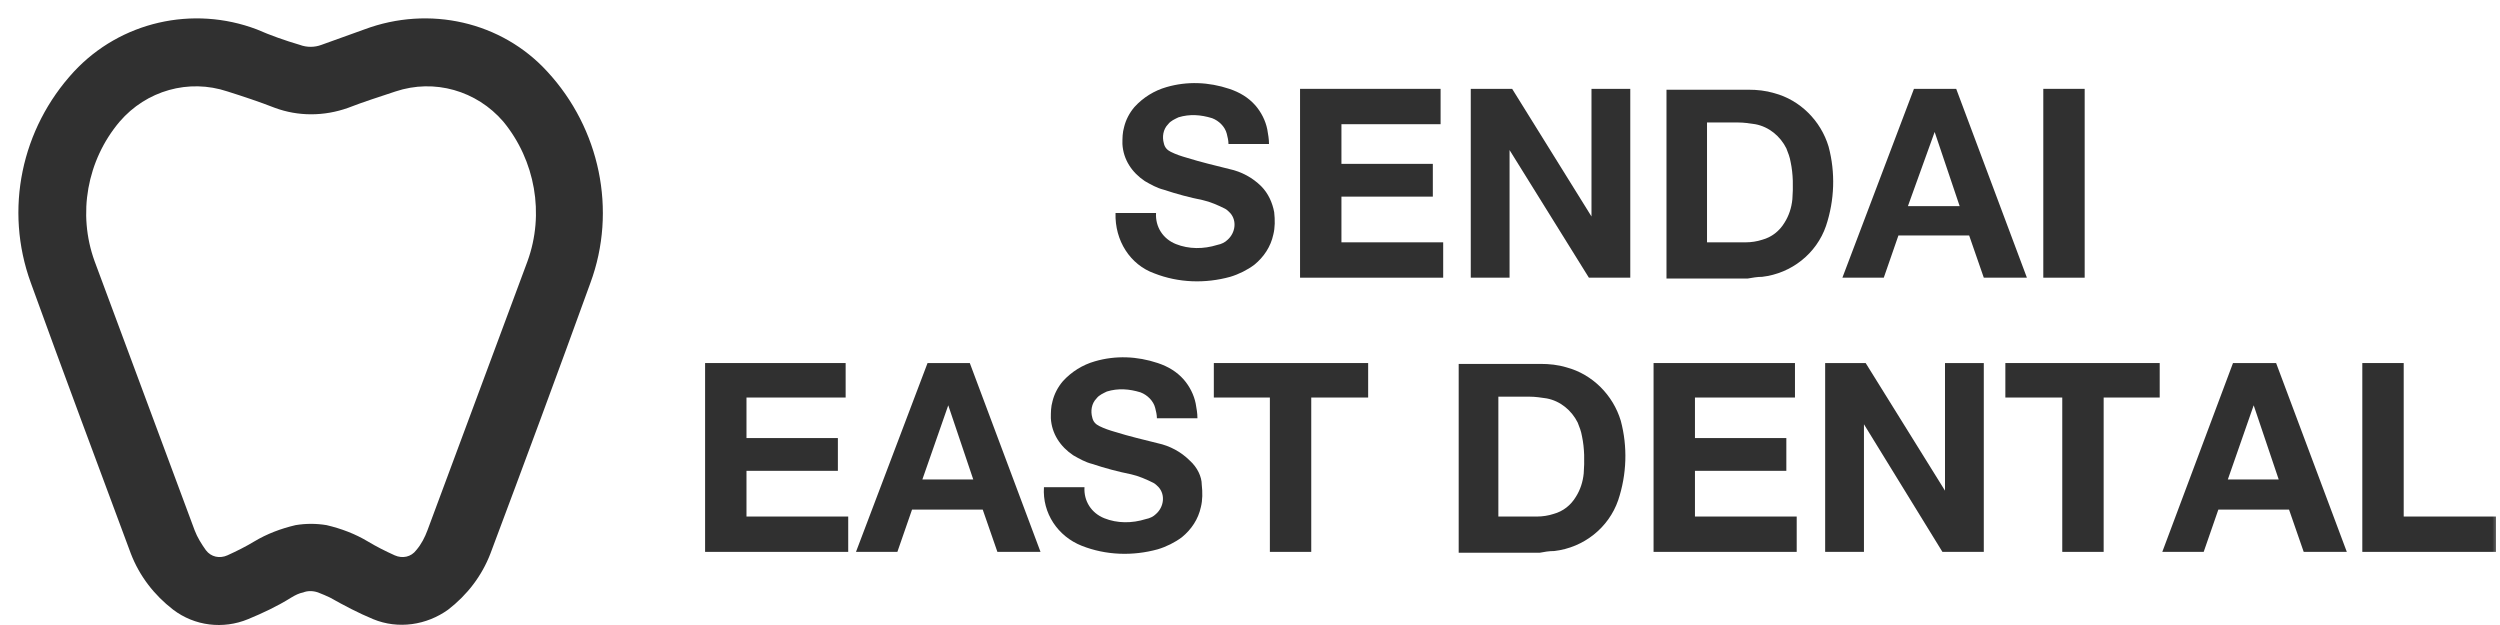 <svg width="160" height="40" viewBox="0 0 160 40" fill="none" xmlns="http://www.w3.org/2000/svg">
<mask id="mask0_27980_907" style="mask-type:alpha" maskUnits="userSpaceOnUse" x="0" y="0" width="160" height="42">
<rect width="160" height="41.176" fill="#D9D9D9"/>
</mask>
<g mask="url(#mask0_27980_907)">
<path d="M128.343 25.442H131.985V35.32H134.634V25.442H138.221V23.235H128.343V25.442Z" fill="#303030"/>
<path d="M124.48 31.402L119.403 23.235H116.81V35.32H119.293V27.153L124.315 35.32H126.963V23.235H124.48V31.402Z" fill="#303030"/>
<path d="M76.139 29.471C75.587 28.919 74.87 28.533 74.097 28.367C73.214 28.146 72.276 27.926 71.393 27.65C71.007 27.539 70.676 27.429 70.345 27.263C70.124 27.153 69.959 26.988 69.903 26.712C69.793 26.325 69.848 25.829 70.179 25.497C70.345 25.277 70.621 25.166 70.841 25.056C71.559 24.835 72.276 24.89 72.994 25.111C73.435 25.277 73.821 25.663 73.932 26.105C73.987 26.325 74.042 26.546 74.042 26.767H76.636C76.636 26.436 76.581 26.16 76.525 25.829C76.415 25.277 76.139 24.725 75.753 24.284C75.311 23.787 74.76 23.456 74.097 23.235C72.773 22.794 71.393 22.738 70.069 23.125C69.296 23.345 68.579 23.787 68.027 24.394C67.696 24.78 67.475 25.222 67.365 25.663C67.254 26.049 67.254 26.381 67.254 26.767C67.31 27.76 67.862 28.588 68.689 29.14C69.076 29.36 69.462 29.581 69.903 29.692C70.731 29.967 71.559 30.188 72.387 30.354C72.883 30.464 73.38 30.685 73.821 30.905C73.932 30.961 74.042 31.071 74.153 31.181C74.594 31.678 74.484 32.451 73.987 32.892C73.821 33.058 73.601 33.168 73.325 33.223C72.442 33.499 71.504 33.499 70.676 33.168C69.848 32.837 69.352 32.064 69.407 31.181H66.813C66.703 32.837 67.696 34.327 69.241 34.934C70.786 35.541 72.497 35.596 74.097 35.155C74.649 34.989 75.201 34.713 75.642 34.382C76.249 33.886 76.691 33.223 76.856 32.451C76.967 32.009 76.967 31.513 76.912 31.016C76.912 30.519 76.636 29.912 76.139 29.471Z" fill="#303030"/>
<path d="M73.877 17.496C75.422 18.103 77.133 18.158 78.733 17.717C79.285 17.551 79.837 17.275 80.278 16.944C80.885 16.448 81.327 15.785 81.492 15.013C81.603 14.571 81.603 14.075 81.548 13.578C81.437 12.971 81.161 12.364 80.72 11.922C80.168 11.371 79.451 10.984 78.678 10.819C77.795 10.598 76.857 10.377 75.974 10.101C75.588 9.991 75.257 9.881 74.925 9.715C74.705 9.605 74.539 9.439 74.484 9.163C74.374 8.777 74.429 8.28 74.76 7.949C74.925 7.728 75.201 7.618 75.422 7.508C76.14 7.287 76.857 7.342 77.574 7.563C78.016 7.728 78.402 8.115 78.513 8.556C78.568 8.777 78.623 8.998 78.623 9.218H81.216C81.216 8.887 81.161 8.611 81.106 8.28C80.996 7.728 80.72 7.177 80.334 6.735C79.892 6.239 79.34 5.907 78.678 5.687C77.354 5.245 75.974 5.19 74.65 5.576C73.877 5.797 73.16 6.239 72.608 6.846C72.277 7.232 72.056 7.673 71.946 8.115C71.835 8.501 71.835 8.832 71.835 9.218C71.89 10.212 72.442 11.04 73.27 11.591C73.656 11.812 74.043 12.033 74.484 12.143C75.312 12.419 76.14 12.64 76.967 12.805C77.464 12.916 77.961 13.136 78.402 13.357C78.513 13.412 78.623 13.523 78.733 13.633C79.175 14.13 79.064 14.902 78.568 15.344C78.402 15.509 78.181 15.62 77.905 15.675C77.022 15.951 76.084 15.951 75.257 15.62C74.429 15.289 73.932 14.516 73.987 13.633H71.394C71.339 15.399 72.332 16.944 73.877 17.496Z" fill="#303030"/>
<path d="M47.775 30.133H53.624V28.036H47.775V25.442H54.121V23.235H45.126V35.32H54.286V33.058H47.775V30.133Z" fill="#303030"/>
<path d="M153.837 33.058V23.235H151.188V35.32H159.742V33.058H153.837Z" fill="#303030"/>
<path d="M114.989 33.058H108.477V30.133H114.326V28.036H108.477V25.442H114.878V23.235H105.828V35.32H114.989V33.058Z" fill="#303030"/>
<path d="M92.364 15.509H85.852V12.584H91.701V10.487H85.852V7.949H92.198V5.686H83.203V17.772H92.364V15.509Z" fill="#303030"/>
<path d="M96.612 9.604L101.689 17.772H104.338V5.686H101.855V13.854L96.778 5.686H94.129V17.772H96.612V9.604Z" fill="#303030"/>
<path d="M133.419 5.686H130.771V17.772H133.419V5.686Z" fill="#303030"/>
<path d="M81.272 35.32H83.92V25.442H87.562V23.235H77.685V25.442H81.272V35.32Z" fill="#303030"/>
<path d="M112.781 17.717C114.657 17.496 116.257 16.227 116.864 14.461C117.416 12.805 117.471 11.039 117.03 9.384C116.533 7.728 115.209 6.404 113.553 5.962C113.001 5.797 112.45 5.742 111.898 5.742H106.655V17.827H111.843C112.174 17.772 112.45 17.717 112.781 17.717ZM109.249 15.564V7.839H111.236C111.622 7.839 111.953 7.894 112.339 7.949C113.222 8.115 113.94 8.722 114.326 9.494C114.436 9.77 114.547 10.046 114.602 10.377C114.767 11.15 114.767 11.977 114.712 12.75C114.657 13.302 114.491 13.799 114.215 14.24C113.884 14.792 113.388 15.178 112.781 15.344C112.45 15.454 112.063 15.509 111.732 15.509H109.249V15.564Z" fill="#303030"/>
<path d="M121.5 15.068H126.025L126.963 17.772H129.722L125.197 5.686H122.493L117.913 17.772H120.562L121.5 15.068ZM123.818 8.446L125.418 13.191H122.107L123.818 8.446Z" fill="#303030"/>
<path d="M59.363 23.235L54.783 35.32H57.432L58.37 32.616H62.895L63.833 35.32H66.593L62.067 23.235H59.363ZM59.032 30.685L60.688 25.939L62.288 30.685H59.032Z" fill="#303030"/>
<path d="M99.482 35.265C101.358 35.044 102.958 33.775 103.565 32.009C104.117 30.354 104.172 28.588 103.731 26.932C103.234 25.277 101.91 23.952 100.254 23.511C99.703 23.345 99.151 23.29 98.599 23.29H93.356V35.375H98.544C98.82 35.32 99.151 35.265 99.482 35.265ZM95.895 33.113V25.387H97.882C98.268 25.387 98.599 25.442 98.985 25.497C99.868 25.663 100.585 26.27 100.972 27.043C101.082 27.319 101.193 27.594 101.248 27.925C101.413 28.698 101.413 29.526 101.358 30.298C101.303 30.85 101.137 31.347 100.861 31.788C100.53 32.34 100.034 32.727 99.427 32.892C99.096 33.002 98.709 33.058 98.378 33.058H95.895V33.113Z" fill="#303030"/>
<path d="M142.912 23.235L138.387 35.32H141.036L141.974 32.616H146.499L147.437 35.32H150.196L145.671 23.235H142.912ZM142.581 30.685L144.236 25.939L145.837 30.685H142.581Z" fill="#303030"/>
<path d="M23.329 1.879C22.391 2.21 21.508 2.541 20.57 2.872C20.128 3.038 19.632 3.038 19.19 2.872C18.252 2.596 17.314 2.265 16.431 1.879C12.347 0.334 7.712 1.382 4.732 4.583C1.366 8.225 0.262 13.412 1.973 18.103C4.07 23.897 6.222 29.636 8.374 35.431C8.926 36.865 9.864 38.079 11.078 39.017C12.458 40.066 14.279 40.287 15.879 39.625C16.817 39.238 17.755 38.797 18.638 38.245C18.914 38.079 19.135 37.969 19.411 37.914C19.687 37.803 20.018 37.803 20.349 37.914C20.625 38.024 20.901 38.135 21.122 38.245C22.005 38.742 22.943 39.238 23.881 39.625C25.481 40.287 27.302 40.011 28.682 39.017C29.896 38.079 30.834 36.865 31.386 35.431C33.538 29.692 35.69 23.897 37.787 18.103C39.498 13.467 38.394 8.225 35.028 4.583C32.103 1.382 27.468 0.334 23.329 1.879ZM33.759 16.723L27.357 33.941C27.192 34.382 26.971 34.824 26.64 35.21C26.309 35.651 25.757 35.762 25.26 35.541C24.653 35.265 24.102 34.989 23.55 34.658C22.722 34.161 21.839 33.83 20.901 33.609C20.239 33.499 19.576 33.499 18.914 33.609C17.976 33.83 17.093 34.161 16.265 34.658C15.714 34.989 15.162 35.265 14.555 35.541C14.058 35.762 13.506 35.651 13.175 35.21C12.899 34.824 12.623 34.382 12.458 33.941L6.056 16.723C4.953 13.688 5.56 10.267 7.657 7.784C9.367 5.797 12.071 5.024 14.555 5.852C15.603 6.183 16.596 6.514 17.59 6.901C19.08 7.453 20.735 7.453 22.28 6.901C23.274 6.514 24.322 6.183 25.316 5.852C27.799 5.024 30.503 5.797 32.213 7.784C34.255 10.267 34.862 13.688 33.759 16.723Z" fill="#303030"/>
</g>
</svg>
